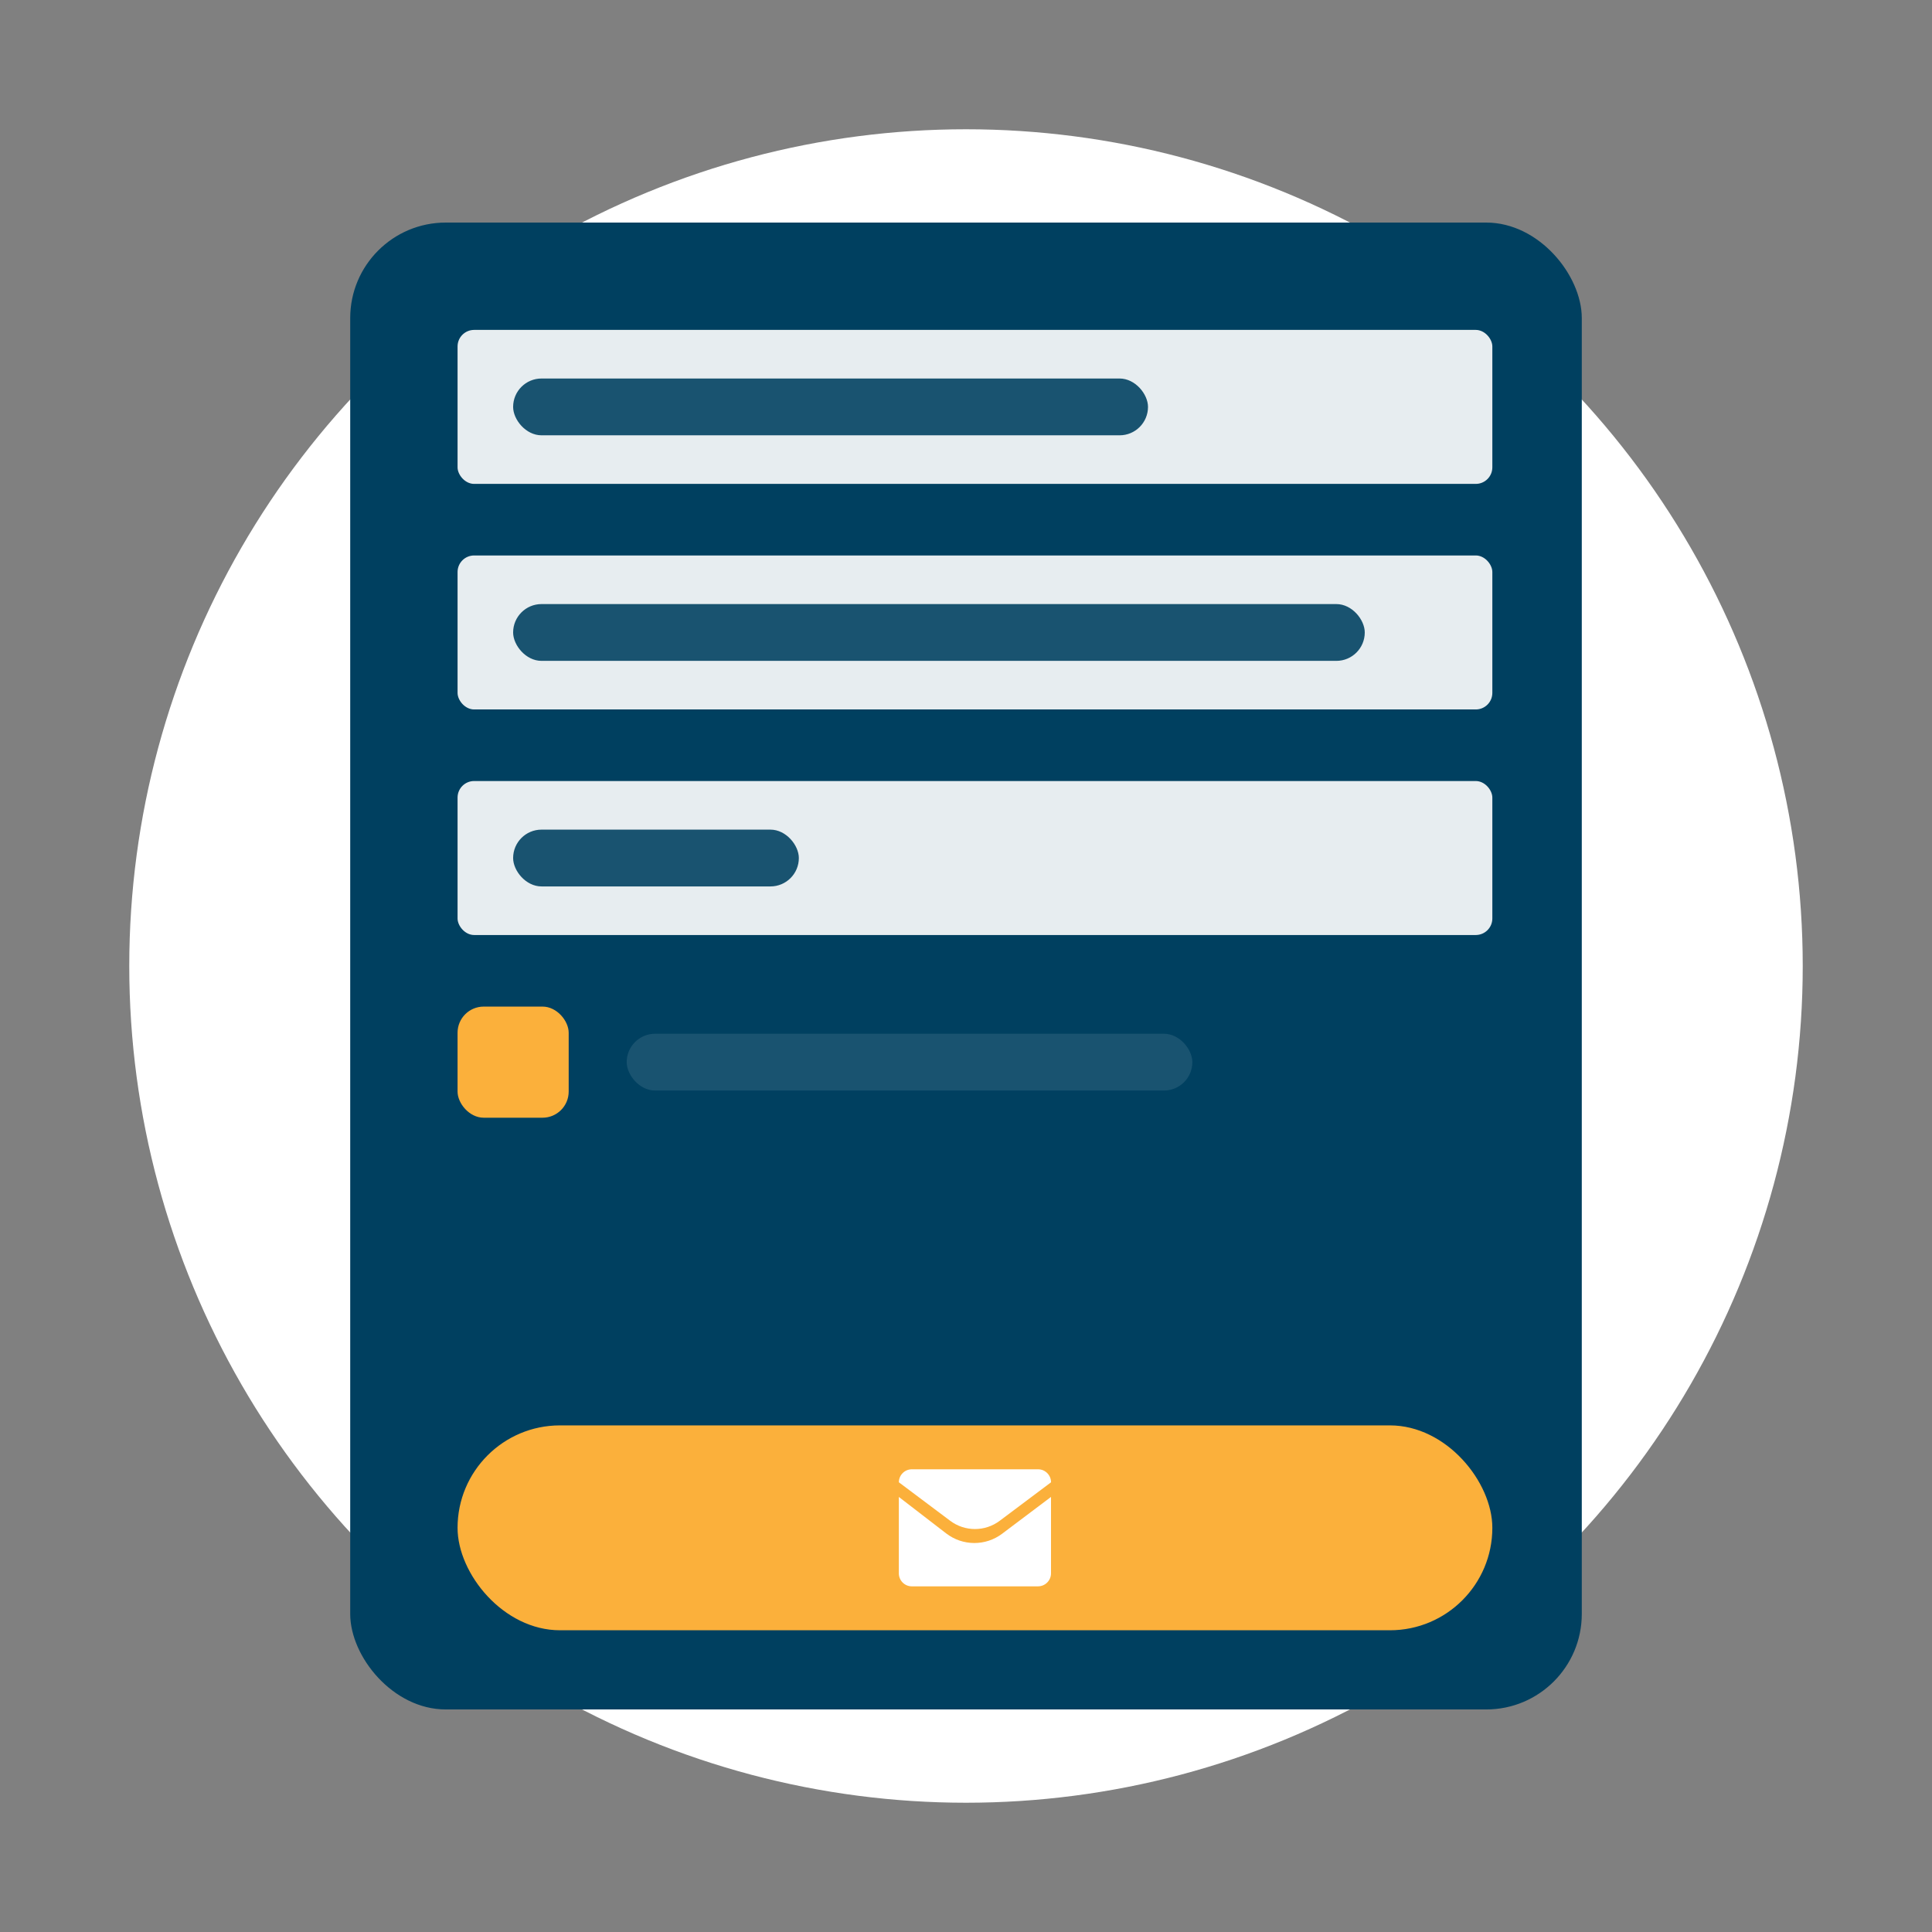 <?xml version="1.0" encoding="UTF-8"?>
<svg id="Warstwa_1" data-name="Warstwa 1" xmlns="http://www.w3.org/2000/svg" viewBox="0 0 1080 1080">
  <rect x="0" y="0" width="1080" height="1080" fill="#808080" stroke="none"/>
  <defs>
    <style>
      .cls-1 {
        fill: #004060;
      }

      .cls-1, .cls-2, .cls-3, .cls-4, .cls-5 {
        stroke-width: 0px;
      }

      .cls-2 {
        fill: #fbb03b;
      }

      .cls-3 {
        fill: #e7edf0;
      }

      .cls-4 {
        fill: #195370;
      }

      .cls-5 {
        fill: #fff;
      }
    </style>
  </defs>
  <circle class="cls-5" cx="540" cy="540" r="467.74"/>
  <rect class="cls-1" x="195.77" y="124.42" width="688.46" height="831.17" rx="53.39" ry="53.39"/>
  <rect class="cls-3" x="255.78" y="184.42" width="578.45" height="86.08" rx="9.26" ry="9.26"/>
  <rect class="cls-3" x="255.78" y="310.51" width="578.45" height="86.08" rx="9.26" ry="9.26"/>
  <rect class="cls-3" x="255.78" y="436.6" width="578.45" height="86.08" rx="9.26" ry="9.26"/>
  <rect class="cls-2" x="255.78" y="796.8" width="578.45" height="114.53" rx="57.26" ry="57.26"/>
  <rect class="cls-2" x="255.78" y="562.69" width="62.12" height="62.12" rx="14.62" ry="14.62"/>
  <path class="cls-5" d="M509.74,821.34h70.53c4.02,0,7.27,3.26,7.27,7.27h0s-28.71,21.53-28.71,21.53c-8.19,6.14-19.46,6.14-27.65,0l-28.71-21.53h0c0-4.02,3.26-7.27,7.27-7.27ZM580.26,886.78h-70.53c-4.02,0-7.27-3.26-7.27-7.27v-42.71l26.48,20.4c9.19,7.08,21.98,7.15,31.25.17l27.33-20.58v42.71c0,4.02-3.26,7.27-7.27,7.27Z"/>
  <rect class="cls-4" x="286.84" y="211.59" width="354.9" height="31.75" rx="15.87" ry="15.87"/>
  <rect class="cls-4" x="286.84" y="337.68" width="476.07" height="31.75" rx="15.87" ry="15.87"/>
  <rect class="cls-4" x="286.84" y="463.77" width="159.72" height="31.75" rx="15.87" ry="15.87"/>
  <rect class="cls-4" x="350.33" y="577.87" width="316.2" height="31.75" rx="15.87" ry="15.87"/>
</svg>